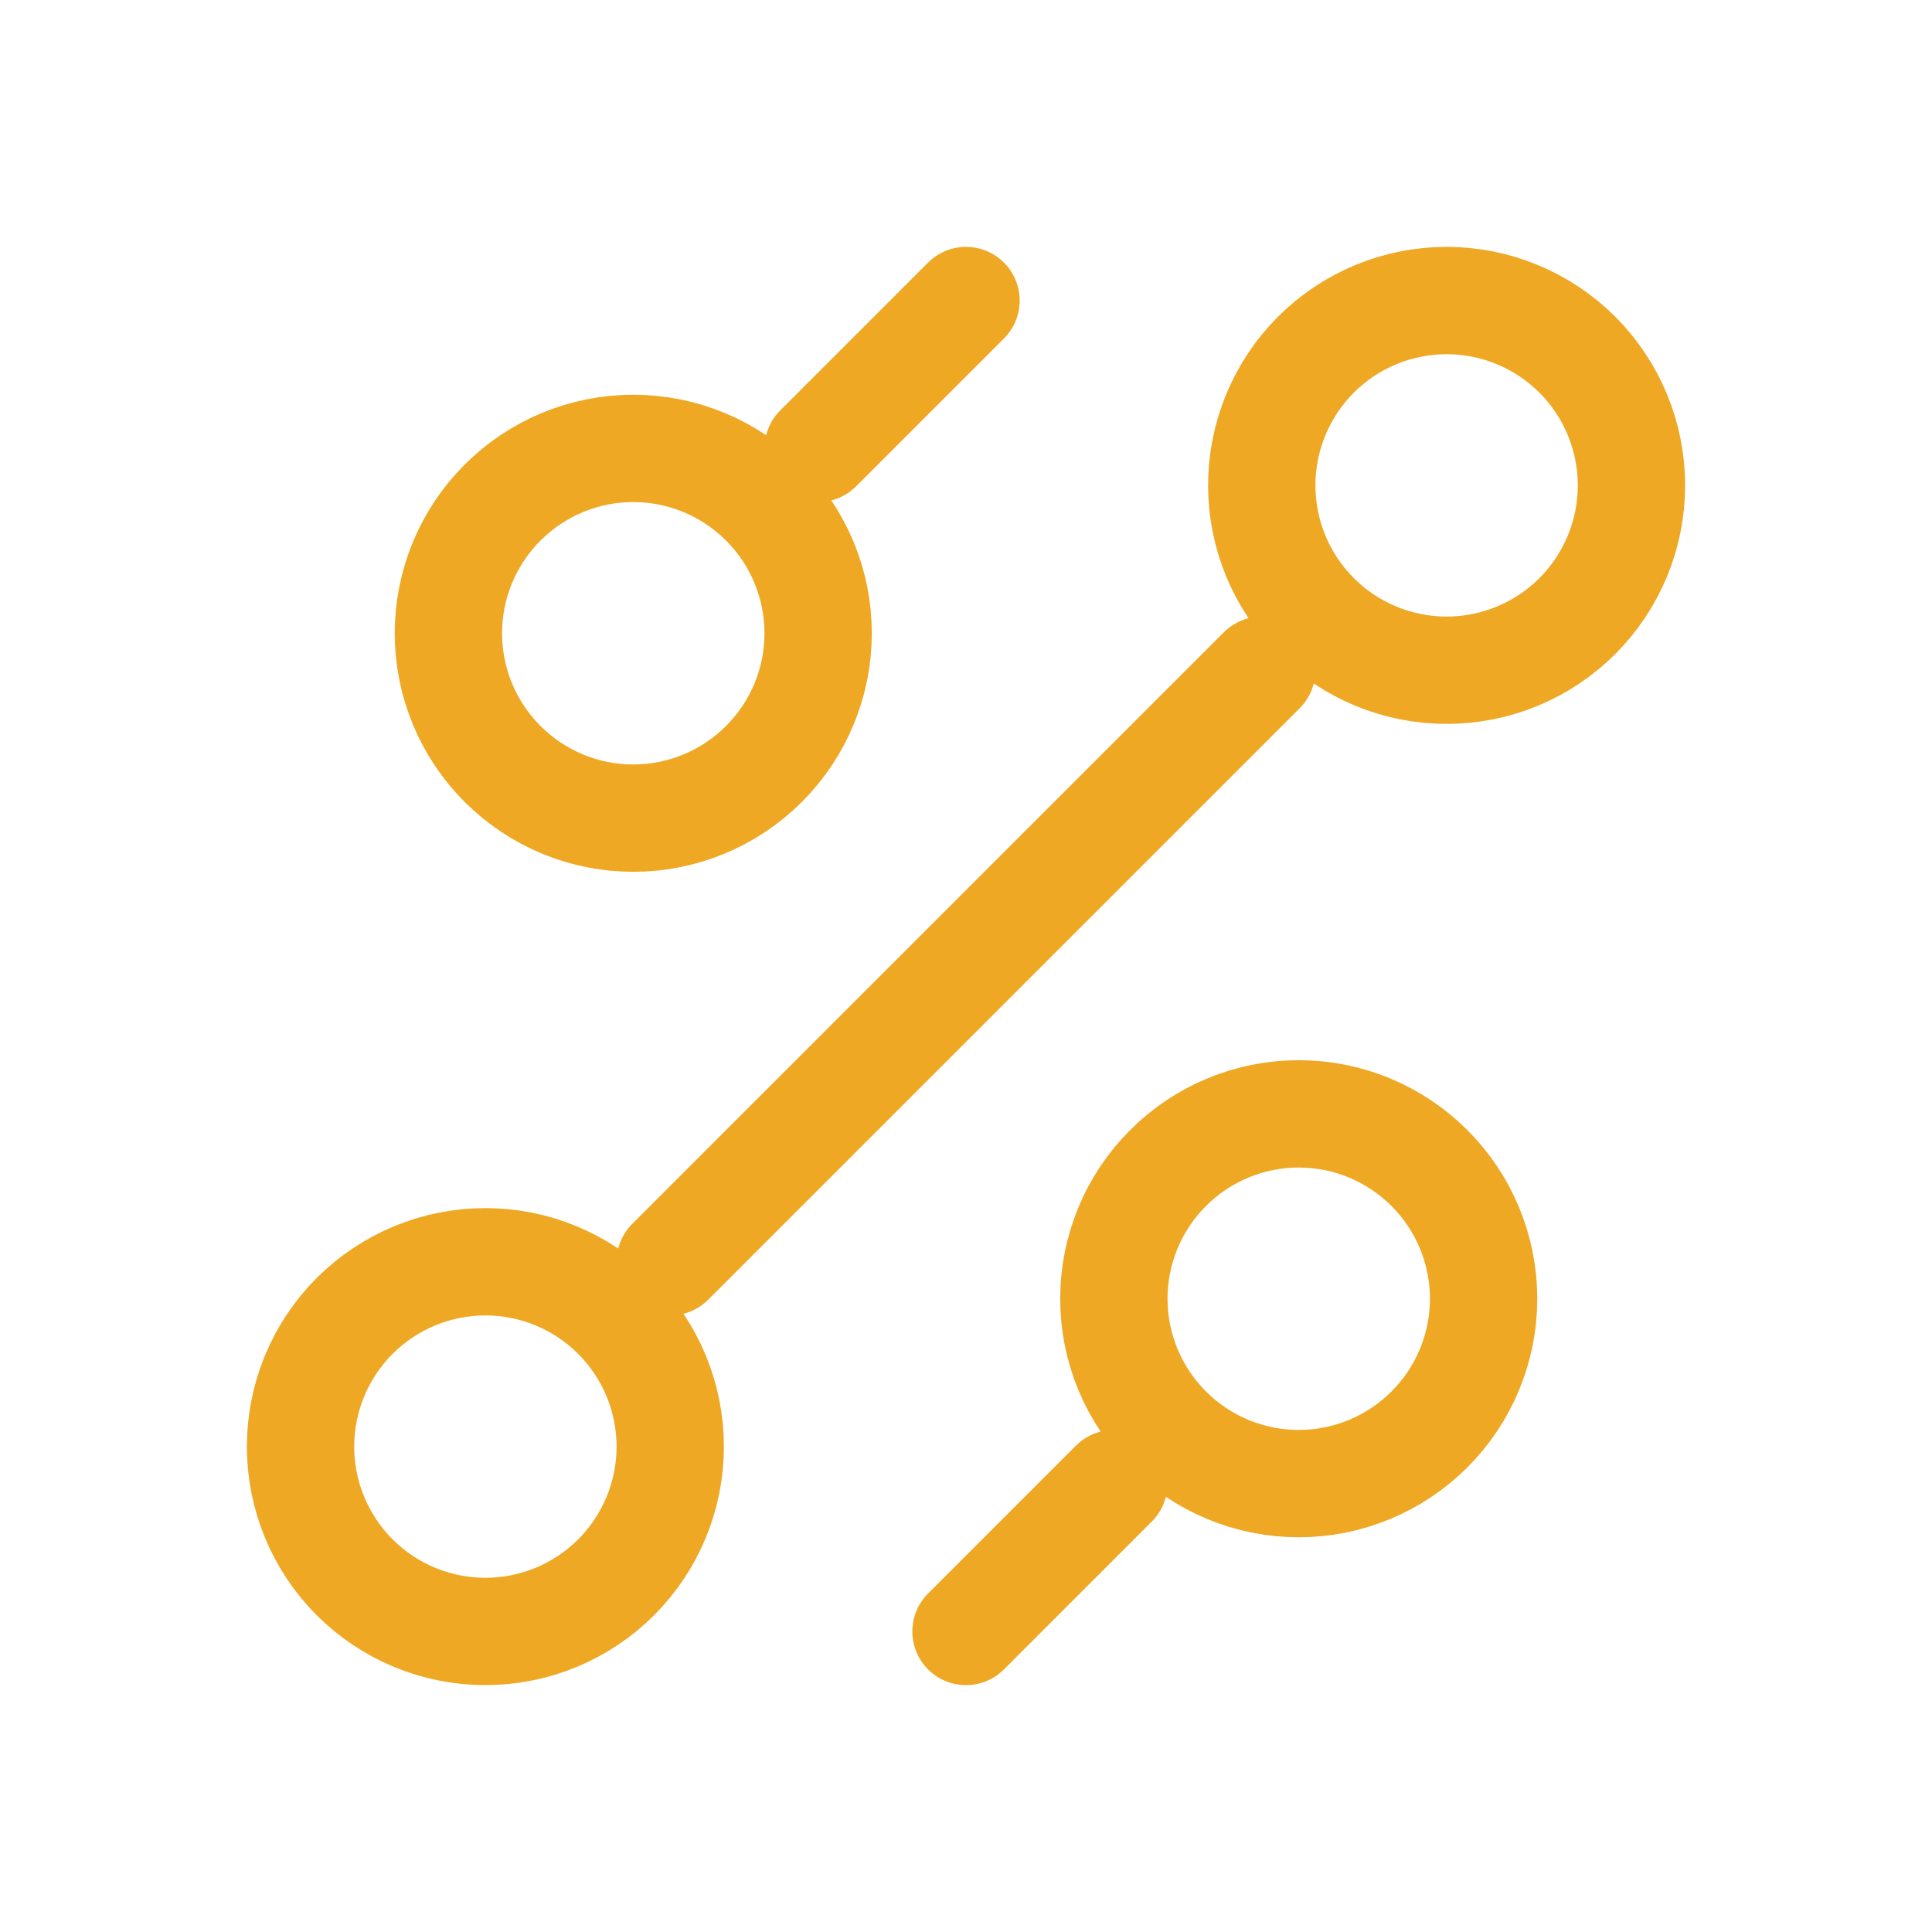 <svg width="45" height="45" viewBox="0 0 45 45" fill="none" xmlns="http://www.w3.org/2000/svg">
<path d="M19.056 10.444L22.5 7M15.611 29.389L29.389 15.611M22.5 38L25.944 34.556M30.25 34.556C31.392 34.556 32.487 34.102 33.294 33.294C34.102 32.487 34.556 31.392 34.556 30.25C34.556 29.108 34.102 28.013 33.294 27.206C32.487 26.398 31.392 25.944 30.25 25.944C29.108 25.944 28.013 26.398 27.206 27.206C26.398 28.013 25.944 29.108 25.944 30.25C25.944 31.392 26.398 32.487 27.206 33.294C28.013 34.102 29.108 34.556 30.25 34.556ZM14.75 19.056C15.892 19.056 16.987 18.602 17.794 17.794C18.602 16.987 19.056 15.892 19.056 14.75C19.056 13.608 18.602 12.513 17.794 11.706C16.987 10.898 15.892 10.444 14.75 10.444C13.608 10.444 12.513 10.898 11.706 11.706C10.898 12.513 10.444 13.608 10.444 14.75C10.444 15.892 10.898 16.987 11.706 17.794C12.513 18.602 13.608 19.056 14.75 19.056ZM11.306 38C12.447 38 13.543 37.546 14.35 36.739C15.158 35.931 15.611 34.836 15.611 33.694C15.611 32.553 15.158 31.457 14.35 30.65C13.543 29.843 12.447 29.389 11.306 29.389C10.164 29.389 9.069 29.843 8.261 30.65C7.454 31.457 7 32.553 7 33.694C7 34.836 7.454 35.931 8.261 36.739C9.069 37.546 10.164 38 11.306 38ZM33.694 15.611C34.836 15.611 35.931 15.158 36.739 14.35C37.546 13.543 38 12.447 38 11.306C38 10.164 37.546 9.069 36.739 8.261C35.931 7.454 34.836 7 33.694 7C32.553 7 31.457 7.454 30.65 8.261C29.843 9.069 29.389 10.164 29.389 11.306C29.389 12.447 29.843 13.543 30.65 14.35C31.457 15.158 32.553 15.611 33.694 15.611Z" stroke="#EEA824" stroke-width="2.5" stroke-linecap="round" stroke-linejoin="round"/>
</svg>
